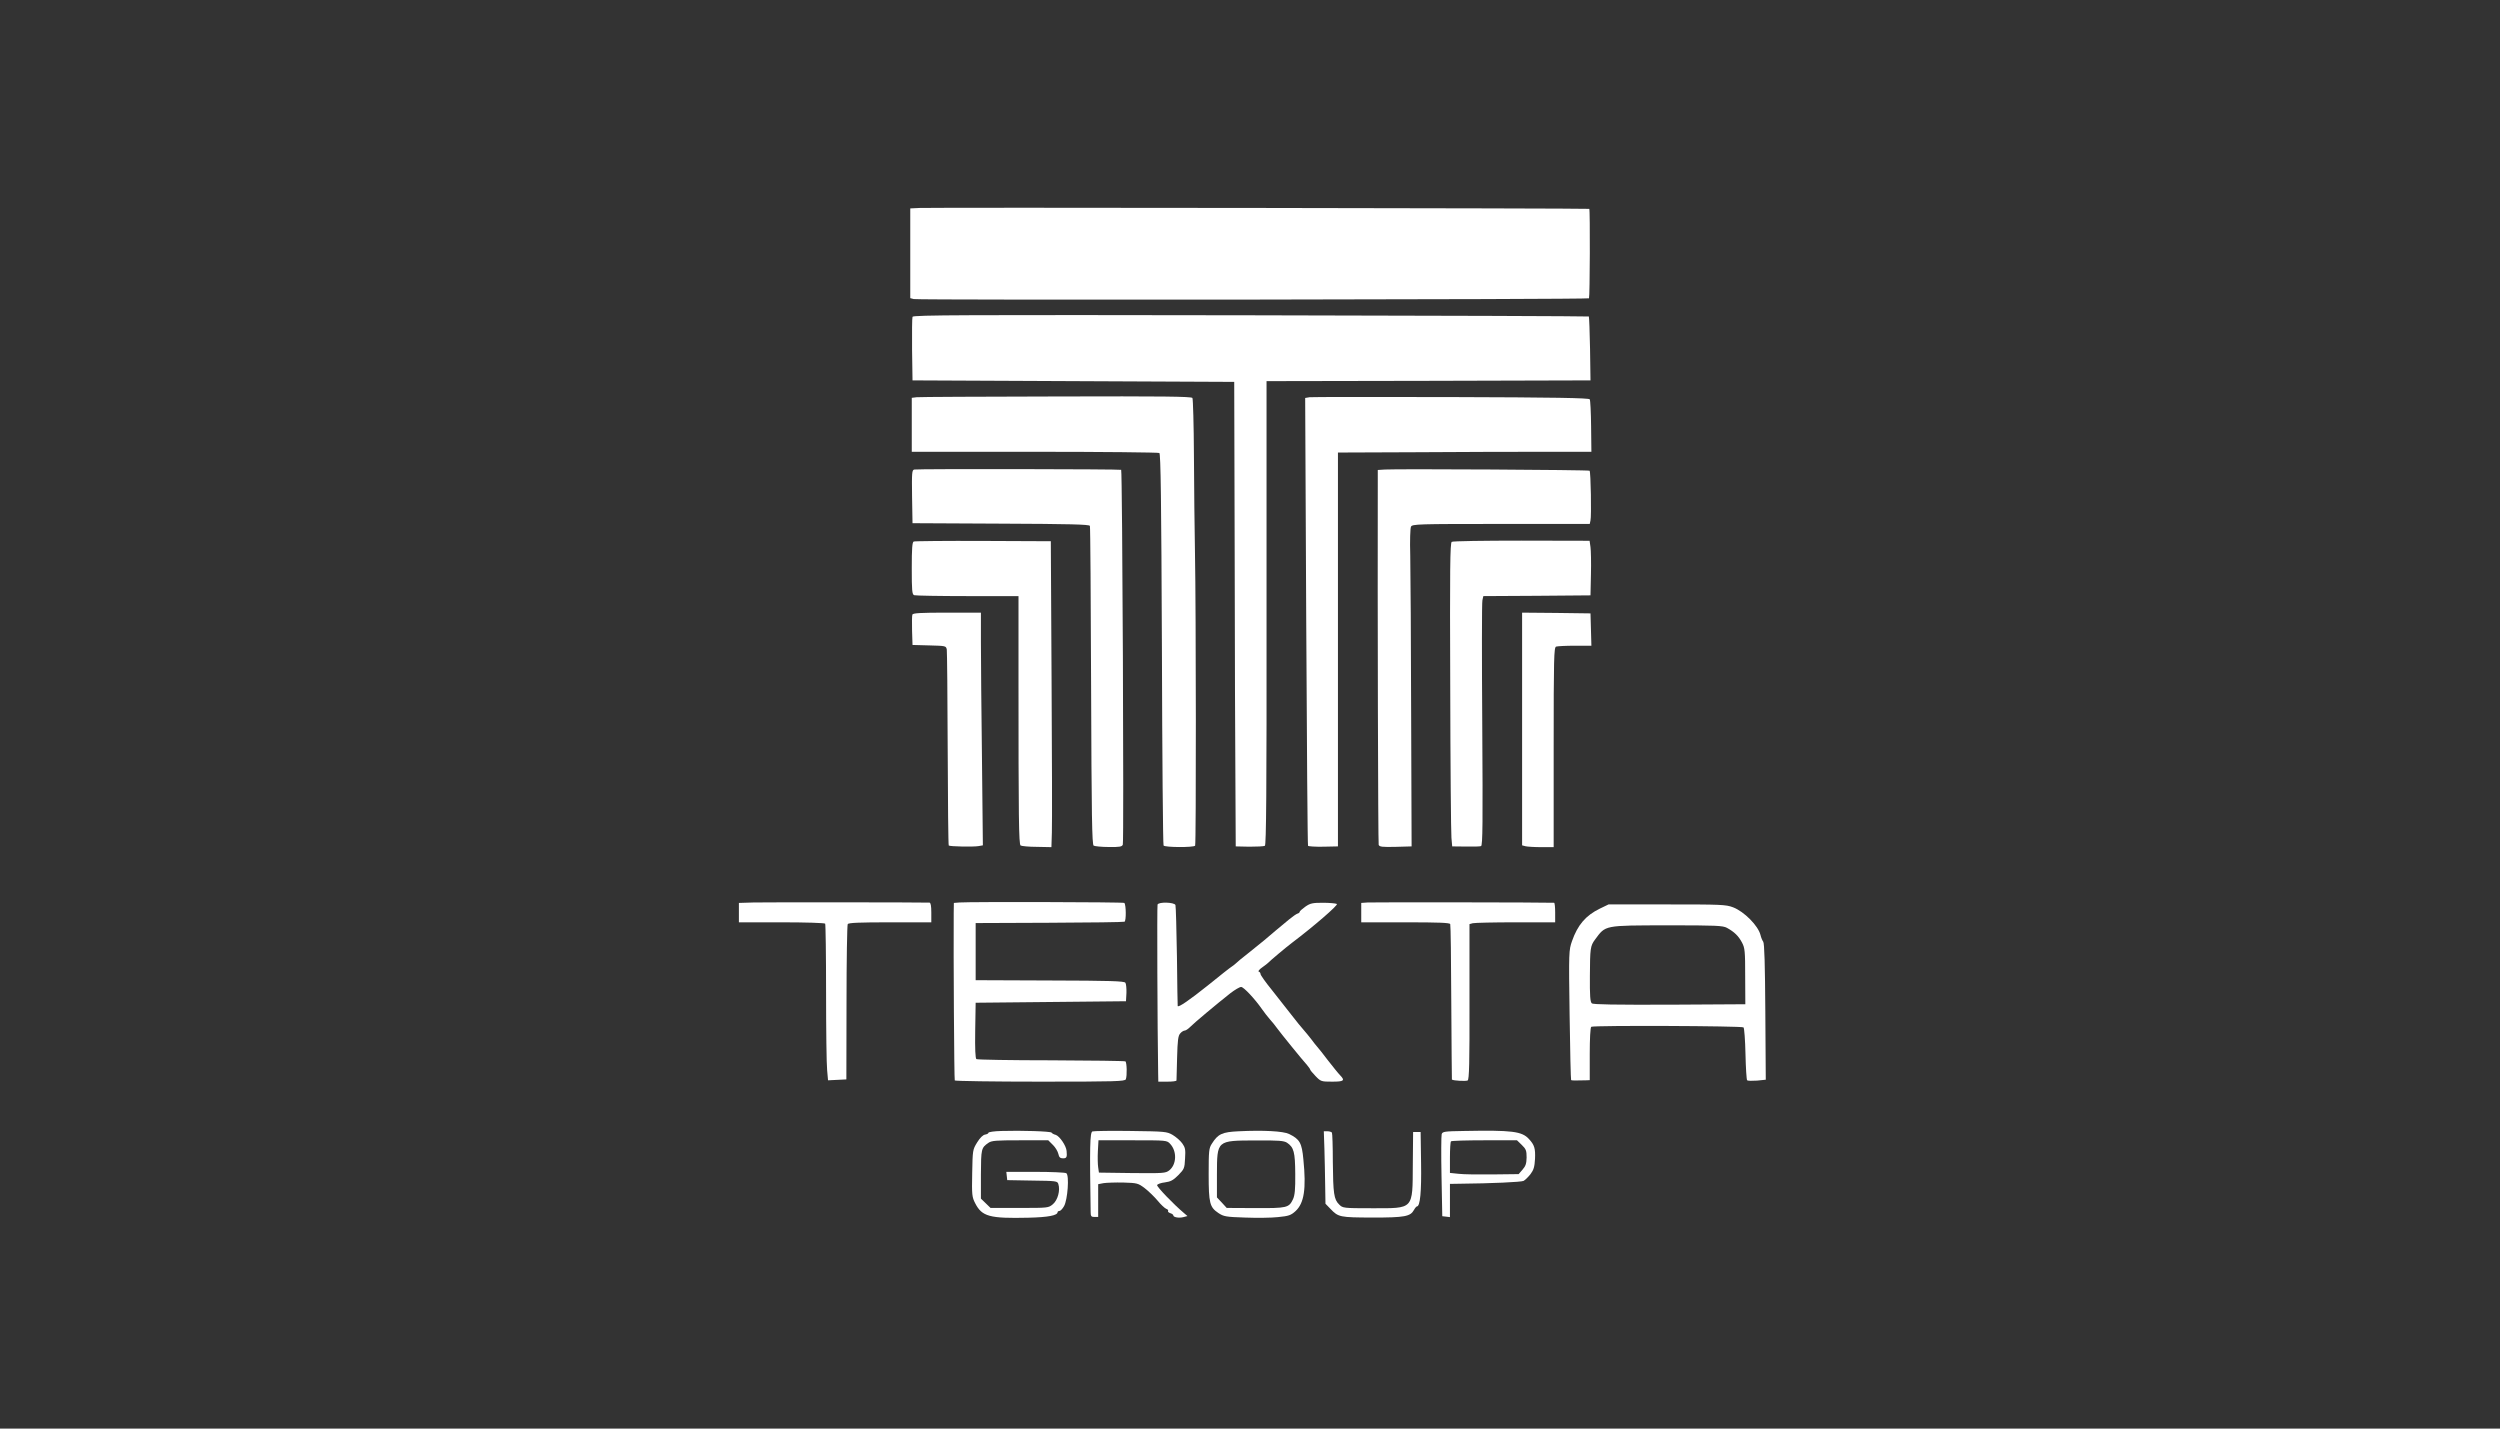 <?xml version="1.0" encoding="UTF-8"?> <svg xmlns="http://www.w3.org/2000/svg" width="700" height="400" viewBox="0 0 700 400" fill="none"><rect x="0" y="0" width="700" height="400" fill="#333333" stroke="none"/><path d="M257.525 58.228L254.873 58.354V70.898V83.483L255.841 83.736C257.104 84.072 444.581 83.862 444.918 83.525C445.17 83.231 445.254 58.733 445.002 58.481C444.834 58.312 260.976 58.06 257.525 58.228Z" fill="white"></path><path d="M255.505 88.702C255.379 88.997 255.337 93.164 255.379 97.879L255.505 106.507L300.544 106.718L345.582 106.928L345.708 154.702C345.75 180.968 345.834 210.222 345.919 219.734L346.003 236.992L349.833 237.076C351.938 237.076 353.874 236.992 354.169 236.824C354.547 236.571 354.674 221.628 354.632 171.623V106.718L399.965 106.634L445.34 106.507L445.213 97.668C445.129 92.785 444.961 88.745 444.876 88.618C444.75 88.534 402.153 88.366 350.212 88.281C270.111 88.155 255.674 88.197 255.505 88.702Z" fill="white"></path><path d="M256.684 111.222L255.295 111.39V118.967V126.501H289.726C308.625 126.501 324.326 126.67 324.62 126.838C324.999 127.091 325.167 139.844 325.336 181.726C325.42 211.737 325.63 236.529 325.799 236.74C326.093 237.287 334.301 237.329 334.638 236.782C334.933 236.319 334.891 170.571 334.596 154.913C334.47 148.431 334.343 136.098 334.301 127.554C334.259 118.967 334.049 111.727 333.88 111.432C333.586 111.012 325.672 110.927 295.787 111.012C275.036 111.054 257.4 111.138 256.684 111.222Z" fill="white"></path><path d="M366.67 111.221L365.449 111.432L365.744 173.938C365.912 208.369 366.123 236.655 366.249 236.823C366.333 236.992 368.269 237.118 370.542 237.076L374.625 236.992V181.851V126.711L396.092 126.627C407.92 126.543 423.873 126.501 431.575 126.501H445.592L445.508 119.387C445.466 115.473 445.297 112.063 445.129 111.811C444.919 111.432 435.195 111.263 406.362 111.179C385.19 111.137 367.343 111.137 366.67 111.221Z" fill="white"></path><path d="M256.009 131.468C255.336 131.594 255.293 132.31 255.378 139.045L255.504 146.495L280.254 146.621C299.49 146.705 305.046 146.831 305.172 147.252C305.299 147.505 305.425 167.709 305.509 192.08C305.635 228.574 305.762 236.487 306.225 236.782C306.519 236.95 308.413 237.161 310.476 237.161C313.549 237.203 314.18 237.076 314.39 236.487C314.727 235.687 314.264 131.889 313.927 131.552C313.717 131.342 257.188 131.258 256.009 131.468Z" fill="white"></path><path d="M387.799 131.468L385.778 131.594V134.414C385.694 170.277 385.862 236.066 386.031 236.571C386.283 237.118 386.999 237.203 390.787 237.118L395.249 236.992L395.123 199.951C395.081 179.579 394.954 159.585 394.87 155.544C394.744 151.335 394.87 147.884 395.081 147.463C395.459 146.747 396.89 146.705 420.294 146.705H445.128L445.338 145.737C445.633 144.601 445.422 132.099 445.086 131.805C444.875 131.552 391.124 131.257 387.799 131.468Z" fill="white"></path><path d="M255.842 151.629C255.421 151.756 255.295 153.692 255.295 159.122C255.295 165.351 255.379 166.446 255.968 166.656C256.347 166.783 263.04 166.909 270.911 166.909H285.18V190.143C285.18 229.415 285.264 236.318 285.769 236.739C286.022 236.908 288.084 237.118 290.315 237.118L294.398 237.202L294.525 233.077C294.609 230.846 294.567 211.568 294.44 190.27L294.23 151.545L275.289 151.461C264.892 151.419 256.095 151.503 255.842 151.629Z" fill="white"></path><path d="M406.488 151.714C406.025 152.009 405.94 159.164 406.067 192.122C406.109 214.178 406.277 233.288 406.403 234.593L406.614 236.992L410.402 237.034C412.465 237.076 414.401 237.034 414.695 236.908C415.158 236.739 415.201 230.426 415.032 202.94C414.906 184.419 414.906 168.719 415.074 168.088L415.327 166.909L430.312 166.825L445.338 166.699L445.465 160.806C445.549 157.565 445.465 154.113 445.338 153.187L445.086 151.419L426.06 151.377C415.579 151.377 406.782 151.503 406.488 151.714Z" fill="white"></path><path d="M255.463 172.086C255.337 172.423 255.337 174.443 255.379 176.632L255.505 180.589L260.177 180.715C264.849 180.841 264.891 180.841 265.102 181.894C265.186 182.525 265.312 195.026 265.354 209.758C265.397 224.49 265.523 236.655 265.649 236.739C265.902 237.034 272.552 237.16 273.983 236.908L275.204 236.697L274.951 212.41C274.783 199.067 274.657 184.419 274.657 179.831V171.539H265.186C257.694 171.539 255.631 171.665 255.463 172.086Z" fill="white"></path><path d="M426.188 204.118V236.697L427.156 236.95C427.661 237.076 429.639 237.202 431.575 237.202H435.027V209.253C435.027 184.166 435.111 181.304 435.7 181.052C436.079 180.925 438.436 180.799 440.962 180.799H445.592L445.466 176.253L445.339 171.749L435.784 171.623L426.188 171.539V204.118Z" fill="white"></path><path d="M211.014 252.693L206.889 252.819V255.513V258.249H218.843C225.535 258.249 230.923 258.417 231.049 258.628C231.176 258.838 231.302 267.509 231.302 277.906C231.302 288.26 231.428 298.068 231.597 299.625L231.849 302.487L234.417 302.361L236.984 302.235L237.026 280.768C237.026 268.94 237.195 259.049 237.363 258.754C237.574 258.375 240.604 258.249 249.233 258.249H260.766V255.513C260.766 253.619 260.598 252.777 260.261 252.735C258.451 252.651 214.339 252.608 211.014 252.693Z" fill="white"></path><path d="M268.68 252.692L267.081 252.818L267.039 255.638C266.955 267.003 267.165 302.234 267.333 302.528C267.46 302.697 278.235 302.865 291.284 302.865C312.498 302.865 314.981 302.781 315.234 302.192C315.613 301.182 315.528 297.477 315.108 297.183C314.897 297.057 305.511 296.93 294.272 296.888C283.076 296.888 273.647 296.72 273.395 296.551C273.1 296.383 272.974 293.731 273.058 288.512L273.184 280.767L294.23 280.557L315.276 280.346L315.402 278.031C315.444 276.768 315.318 275.463 315.108 275.169C314.813 274.706 310.814 274.58 293.977 274.537L273.184 274.453V266.456V258.458L293.767 258.374C305.09 258.332 314.602 258.206 314.855 258.08C315.36 257.911 315.318 253.323 314.813 252.818C314.602 252.565 271.458 252.481 268.68 252.692Z" fill="white"></path><path d="M382.958 252.692L381.148 252.818V255.554V258.248H393.523C403.036 258.248 405.941 258.374 406.067 258.753C406.193 259.048 406.319 268.94 406.361 280.767C406.446 292.553 406.488 302.234 406.53 302.276C406.951 302.613 410.529 302.781 410.949 302.529C411.37 302.234 411.497 297.688 411.455 280.473V258.753L412.381 258.501C412.928 258.374 418.316 258.248 424.419 258.248H435.447V255.512C435.447 253.997 435.321 252.776 435.152 252.776C432.585 252.65 384.221 252.608 382.958 252.692Z" fill="white"></path><path d="M324.115 253.281C323.947 253.702 324.073 287.754 324.283 300.424L324.326 302.865H326.851C328.24 302.865 329.377 302.739 329.419 302.528C329.419 302.36 329.503 299.498 329.587 296.173C329.713 291.248 329.882 289.985 330.471 289.354C330.85 288.891 331.439 288.554 331.734 288.554C332.028 288.554 332.702 288.091 333.249 287.544C334.259 286.492 340.699 281.104 344.488 278.115C345.75 277.147 347.097 276.347 347.518 276.347C348.234 276.347 351.349 279.673 353.369 282.577C353.958 283.419 354.926 284.682 355.558 285.397C356.189 286.071 357.115 287.249 357.662 288.007C358.715 289.438 364.439 296.509 365.954 298.193C366.417 298.74 366.838 299.33 366.838 299.456C366.838 299.624 367.512 300.424 368.354 301.308C369.827 302.823 369.953 302.865 372.984 302.865C376.309 302.865 376.688 302.571 375.215 301.055C374.71 300.55 373.236 298.698 371.847 296.93C370.5 295.162 369.153 293.437 368.859 293.142C368.564 292.805 367.764 291.837 367.133 290.953C366.46 290.111 365.533 288.933 365.028 288.386C364.523 287.838 362.966 285.944 361.577 284.134C360.188 282.367 357.662 279.168 356.021 277.063C354.337 275 352.948 273.022 352.948 272.727C352.948 272.433 352.738 272.138 352.443 272.054C352.19 271.97 352.611 271.423 353.411 270.875C354.211 270.328 354.926 269.739 355.053 269.613C355.347 269.234 360.398 264.983 361.829 263.93C367.849 259.384 374.752 253.407 374.331 253.113C374.036 252.944 372.268 252.776 370.458 252.776C367.512 252.776 366.88 252.902 365.491 253.87C364.607 254.502 363.892 255.133 363.892 255.344C363.892 255.512 363.639 255.722 363.303 255.807C363.008 255.891 361.956 256.606 360.988 257.406C358.63 259.342 355.474 261.994 353.958 263.299C353.285 263.846 351.306 265.446 349.581 266.835C347.855 268.182 346.213 269.528 346.003 269.781C345.75 270.034 345.245 270.412 344.866 270.665C344.488 270.875 341.457 273.275 338.132 275.969C333.081 280.009 329.966 282.156 329.755 281.693C329.713 281.651 329.629 275.421 329.545 267.845C329.419 260.268 329.25 253.786 329.124 253.407C328.787 252.608 324.41 252.481 324.115 253.281Z" fill="white"></path><path d="M447.948 254.418C443.991 256.354 441.761 258.964 440.161 263.509C439.277 266.035 439.235 266.456 439.488 284.134C439.614 294.11 439.824 302.318 439.909 302.402C440.077 302.571 440.961 302.571 444.076 302.486L445.128 302.444V295.12C445.128 290.911 445.296 287.67 445.549 287.502C446.222 287.081 487.767 287.249 488.188 287.67C488.398 287.881 488.651 291.248 488.735 295.12C488.819 298.993 489.03 302.318 489.198 302.486C489.409 302.655 490.629 302.655 491.976 302.571L494.417 302.318L494.291 283.293C494.207 270.16 494.039 264.099 493.702 263.678C493.449 263.341 493.113 262.541 492.944 261.826C492.313 259.216 488.356 255.217 485.241 254.039C483.221 253.281 481.916 253.239 466.721 253.239H450.389L447.948 254.418ZM483.558 259.805C485.62 260.942 486.799 262.078 487.767 263.93C488.567 265.446 488.651 266.33 488.651 273.401L488.693 281.188L467.479 281.314C452.157 281.356 446.096 281.272 445.717 280.935C445.254 280.557 445.128 278.873 445.17 273.233C445.212 265.53 445.296 264.856 446.601 263.089C449.632 259.006 448.958 259.132 466.931 259.09C480.696 259.09 482.379 259.174 483.558 259.805Z" fill="white"></path><path d="M280.465 316.672C278.402 316.714 276.76 316.967 276.76 317.177C276.76 317.388 276.34 317.598 275.834 317.682C275.245 317.766 274.403 318.566 273.604 319.871C272.341 321.933 272.341 322.018 272.215 328.5C272.088 334.645 272.172 335.192 273.056 336.918C274.951 340.622 277.055 341.211 287.915 340.959C293.471 340.833 296.123 340.328 296.123 339.402C296.123 339.233 296.375 339.065 296.67 339.065C296.922 339.065 297.512 338.476 297.933 337.718C298.943 335.95 299.448 329.047 298.564 328.5C298.269 328.289 294.355 328.121 289.893 328.121H281.769L281.896 329.257L282.022 330.436L289.051 330.562C295.744 330.646 296.081 330.689 296.333 331.53C296.922 333.298 296.165 336.034 294.818 337.171C293.555 338.223 293.513 338.223 285.431 338.223H277.35L276.003 336.918L274.656 335.613V328.794C274.698 321.681 274.74 321.386 276.76 319.997C277.644 319.366 278.949 319.282 285.642 319.282H293.513L294.776 320.544C295.491 321.218 296.165 322.354 296.333 323.07C296.544 324.038 296.838 324.333 297.638 324.333C298.648 324.333 298.817 324.038 298.648 322.27C298.522 320.797 296.712 318.145 295.618 317.766C295.07 317.64 294.565 317.345 294.439 317.135C294.186 316.756 285.894 316.504 280.465 316.672Z" fill="white"></path><path d="M305.889 316.798C305.173 317.051 305.089 321.134 305.384 339.359C305.384 340.538 305.552 340.748 306.436 340.748H307.489V336.16V331.572L309.004 331.278C309.846 331.152 312.329 331.067 314.518 331.109C318.39 331.236 318.643 331.278 320.495 332.667C321.547 333.467 323.189 335.066 324.115 336.16C325.041 337.297 326.135 338.307 326.556 338.476C326.935 338.602 327.188 338.854 327.061 339.065C326.935 339.275 327.23 339.528 327.693 339.696C328.156 339.822 328.534 340.117 328.534 340.328C328.534 340.833 330.134 341.127 331.355 340.791L332.491 340.496L331.607 339.738C328.408 337.044 323.862 332.246 323.989 331.825C324.115 331.53 325.083 331.194 326.177 331.067C327.777 330.857 328.492 330.478 329.923 329.047C331.565 327.363 331.691 327.153 331.818 324.375C331.986 321.849 331.86 321.302 331.018 320.123C330.471 319.366 329.25 318.314 328.324 317.766C326.682 316.84 326.261 316.798 316.622 316.672C311.108 316.588 306.268 316.672 305.889 316.798ZM327.651 320.292C329.587 322.354 329.46 326.058 327.398 327.7C326.346 328.5 325.883 328.542 317.001 328.458L307.699 328.331L307.489 326.858C307.362 326.058 307.32 324.038 307.404 322.354L307.573 319.282H317.128C326.682 319.282 326.725 319.282 327.651 320.292Z" fill="white"></path><path d="M346.844 316.757C342.172 316.967 341.035 317.514 339.31 320.25C338.51 321.471 338.426 322.228 338.426 328.753C338.426 336.919 338.72 338.013 341.162 339.654C342.635 340.623 343.266 340.749 348.612 340.917C351.811 341.044 355.978 341.001 357.83 340.791C360.861 340.496 361.45 340.286 362.755 339.107C365.154 336.876 365.785 332.92 364.944 324.628C364.523 319.998 363.933 318.987 360.945 317.514C359.261 316.714 353.747 316.42 346.844 316.757ZM360.356 319.956C362.292 321.26 362.629 322.565 362.671 328.711C362.713 333.046 362.544 334.688 362.039 335.782C360.903 338.181 360.398 338.308 351.516 338.265L343.477 338.223L342.13 336.75L340.741 335.277V328.879C340.783 319.24 340.615 319.366 351.601 319.324C358.083 319.282 359.472 319.408 360.356 319.956Z" fill="white"></path><path d="M409.899 316.672C404.469 316.757 403.922 316.841 403.669 317.556C403.543 318.019 403.501 323.365 403.627 329.468L403.837 340.538L404.932 340.665L405.984 340.791V336.161V331.489L408.636 331.447C417.644 331.362 425.936 330.984 426.609 330.647C427.072 330.394 427.914 329.552 428.545 328.753C429.429 327.574 429.682 326.732 429.808 324.459C429.934 321.555 429.64 320.587 428.124 318.945C426.146 316.757 423.368 316.42 409.899 316.672ZM426.104 320.587C427.283 321.723 427.451 322.186 427.451 324.081C427.409 325.806 427.198 326.48 426.315 327.49L425.22 328.753L418.022 328.837C414.066 328.879 409.73 328.837 408.425 328.669L405.984 328.416V324.123C405.984 321.766 406.11 319.703 406.279 319.577C406.405 319.408 410.656 319.282 415.665 319.282H424.757L426.104 320.587Z" fill="white"></path><path d="M370.836 321.681C370.921 324.417 371.005 329.005 371.047 331.867L371.131 337.045L372.478 338.434C374.751 340.833 375.13 340.875 384.306 340.917C393.355 340.917 394.913 340.622 395.923 338.77C396.218 338.223 396.597 337.802 396.723 337.802C397.649 337.802 398.028 333.719 397.901 325.596L397.775 316.967H396.723H395.671L395.586 326.101C395.502 338.812 395.965 338.307 384.179 338.307C376.056 338.307 375.972 338.265 374.961 337.255C373.488 335.824 373.278 334.182 373.193 325.385C373.193 321.05 373.067 317.346 372.941 317.135C372.773 316.925 372.225 316.756 371.678 316.756H370.668L370.836 321.681Z" fill="white"></path></svg> 